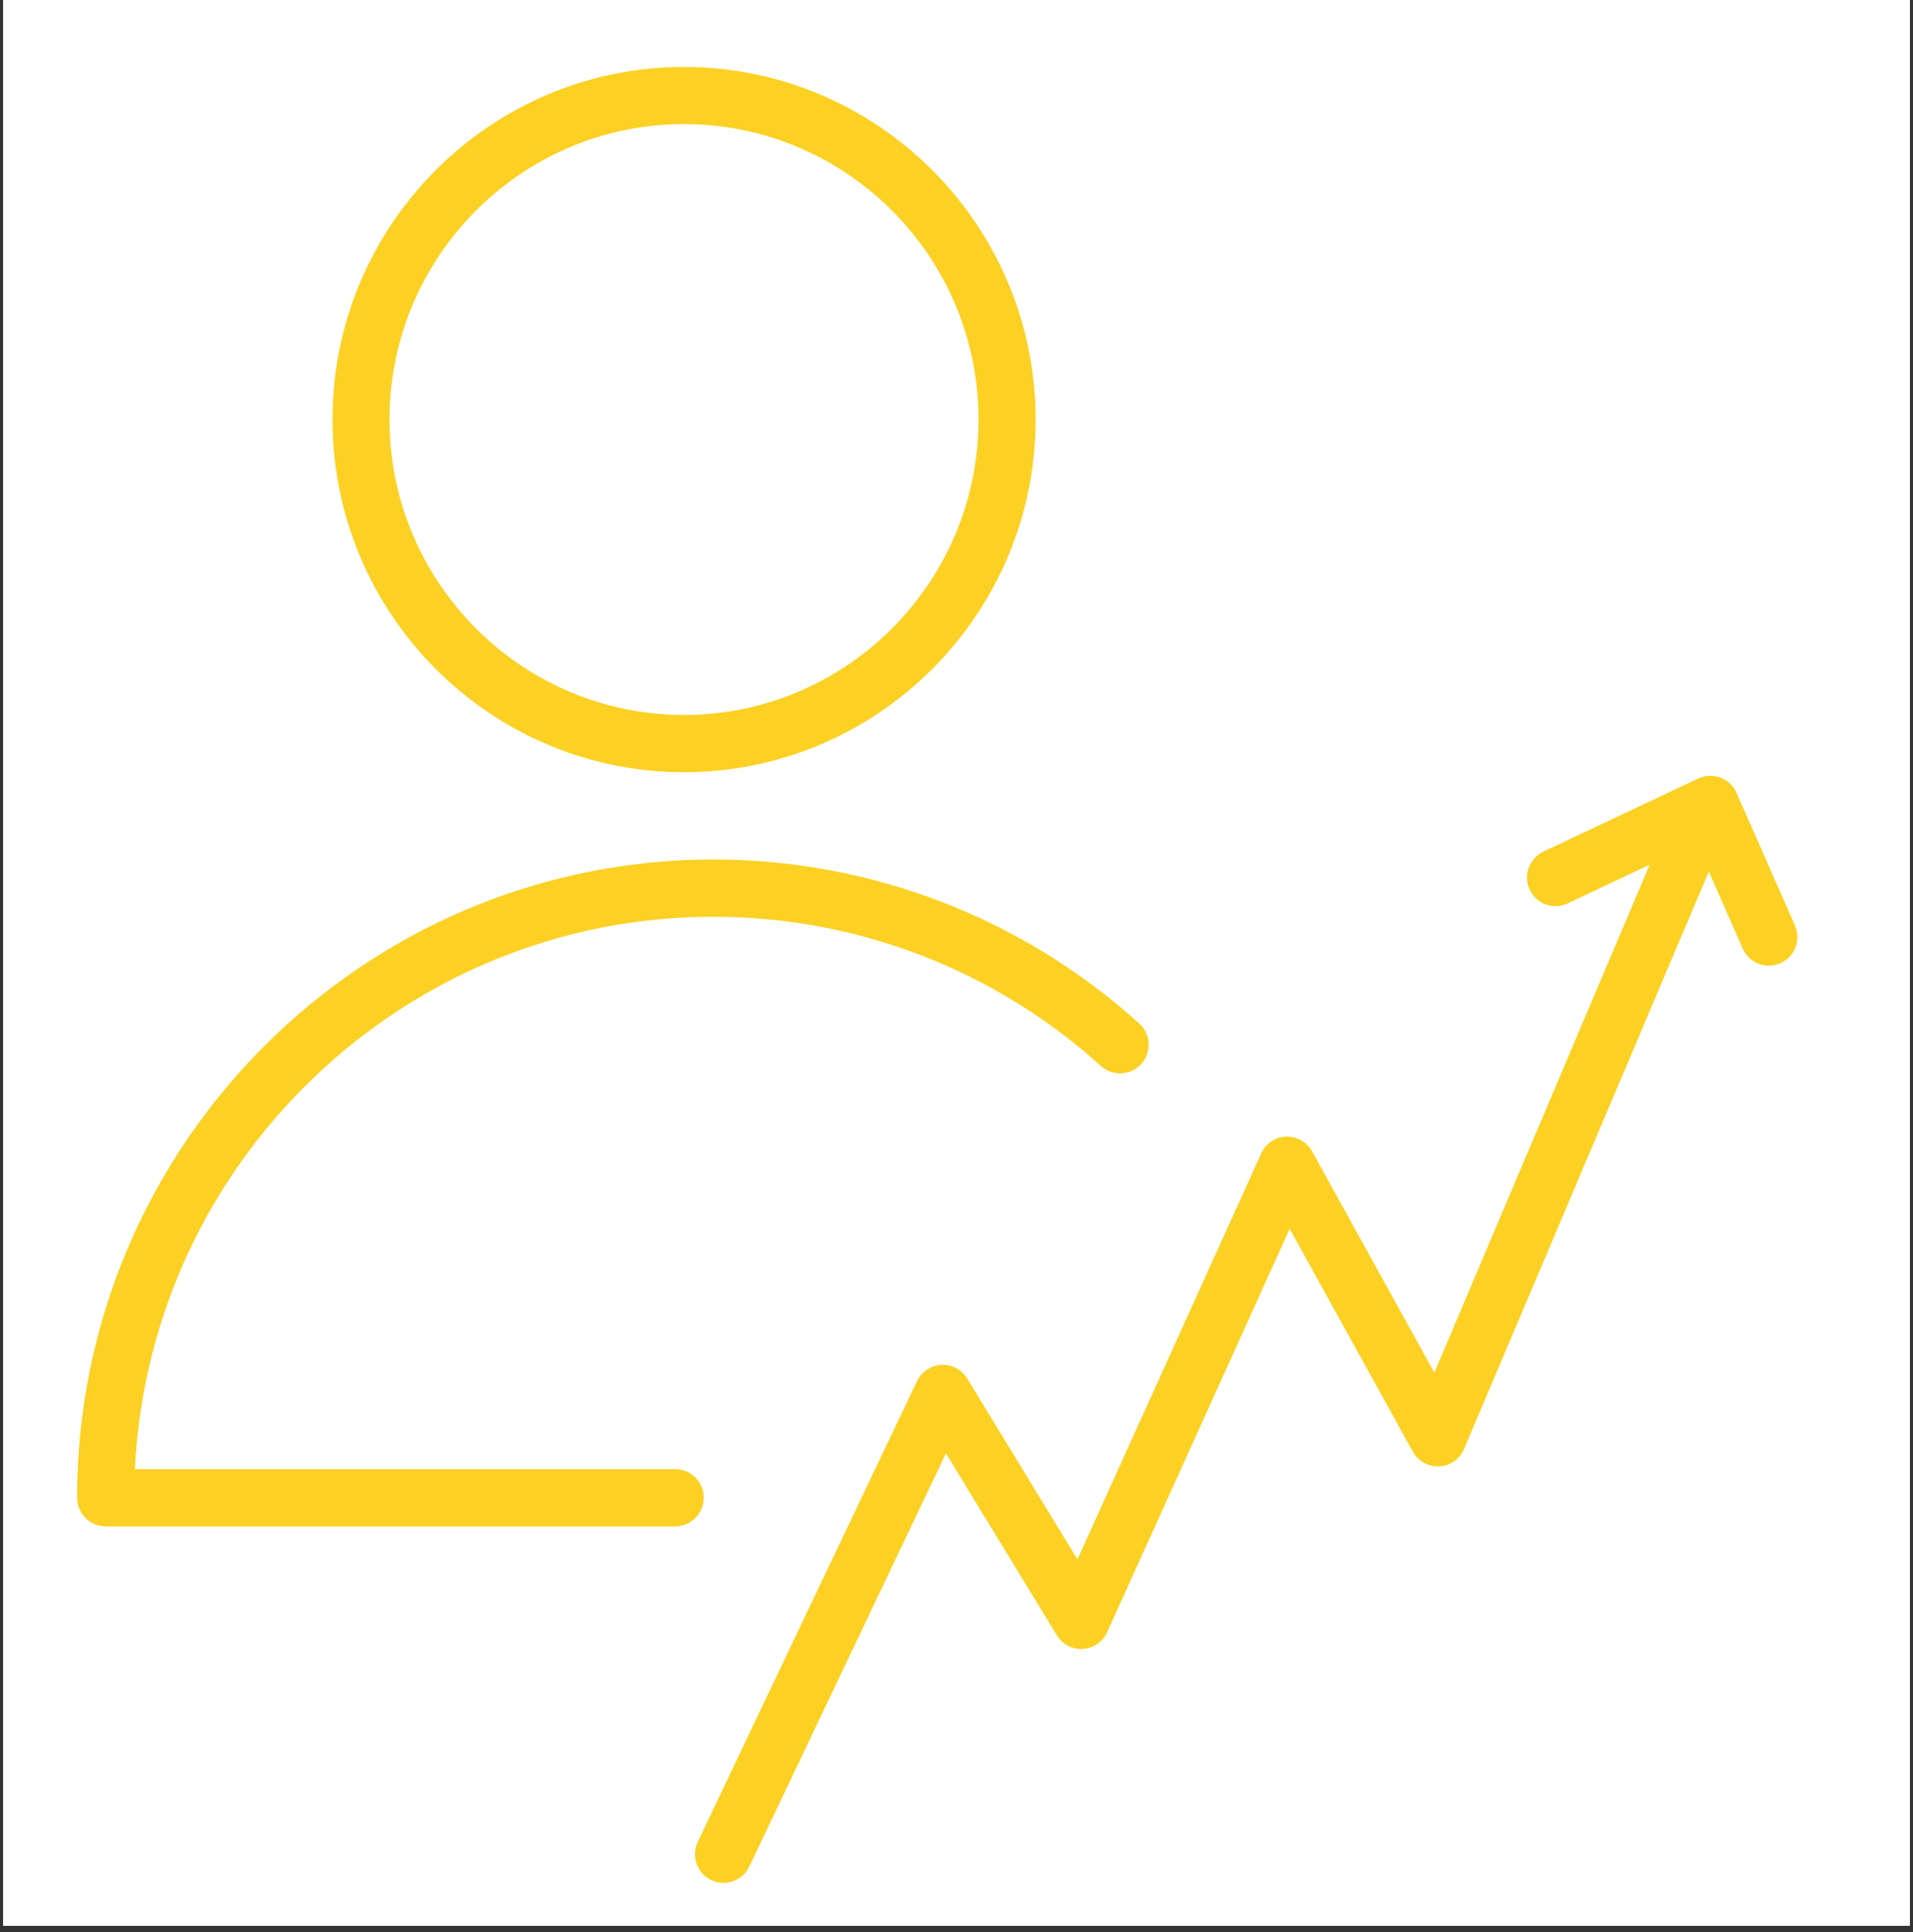 <?xml version="1.0" encoding="UTF-8"?> <svg xmlns="http://www.w3.org/2000/svg" xmlns:xlink="http://www.w3.org/1999/xlink" width="100" zoomAndPan="magnify" viewBox="0 0 75 75.75" height="101" preserveAspectRatio="xMidYMid meet"><rect x="0" y="0" width="75" height="75.75" fill="#333333" stroke="none"/> <defs> <clipPath id="id1"> <path d="M 0.125 0 L 74.875 0 L 74.875 75.5 L 0.125 75.5 Z M 0.125 0 " clip-rule="nonzero"></path> </clipPath> </defs> <g clip-path="url(#id1)"> <path fill="#ffffff" d="M 0.125 0 L 74.875 0 L 74.875 82.23 L 0.125 82.23 Z M 0.125 0 " fill-opacity="1" fill-rule="nonzero"></path> <path fill="#ffffff" d="M 0.125 0 L 74.875 0 L 74.875 75.5 L 0.125 75.5 Z M 0.125 0 " fill-opacity="1" fill-rule="nonzero"></path> <path fill="#ffffff" d="M 0.125 0 L 74.875 0 L 74.875 75.5 L 0.125 75.5 Z M 0.125 0 " fill-opacity="1" fill-rule="nonzero"></path> <path fill="#ffffff" d="M 0.125 0 L 74.875 0 L 74.875 75.5 L 0.125 75.5 Z M 0.125 0 " fill-opacity="1" fill-rule="nonzero"></path> </g> <path fill="#fcd124" d="M 70.371 36.285 L 68.082 31.086 C 67.961 30.809 67.734 30.594 67.453 30.488 C 67.168 30.383 66.855 30.395 66.582 30.523 L 60.508 33.391 C 59.949 33.656 59.711 34.324 59.973 34.887 C 60.238 35.445 60.902 35.688 61.461 35.422 L 64.676 33.902 L 56.234 53.82 L 51.441 45.141 C 51.234 44.77 50.836 44.555 50.418 44.562 C 49.996 44.582 49.617 44.836 49.445 45.223 L 42.242 61.141 L 37.918 54.047 C 37.703 53.695 37.305 53.488 36.906 53.512 C 36.496 53.535 36.129 53.777 35.953 54.148 L 27.355 72.219 C 27.09 72.777 27.328 73.449 27.883 73.715 C 28.039 73.789 28.203 73.824 28.363 73.824 C 28.781 73.824 29.184 73.59 29.375 73.188 L 37.086 56.984 L 41.434 64.117 C 41.652 64.473 42.051 64.68 42.457 64.652 C 42.871 64.625 43.238 64.375 43.406 63.996 L 50.562 48.18 L 55.391 56.918 C 55.598 57.293 56 57.516 56.426 57.496 C 56.852 57.473 57.23 57.207 57.398 56.812 L 66.996 34.172 L 68.324 37.191 C 68.512 37.613 68.918 37.863 69.348 37.863 C 69.5 37.863 69.652 37.832 69.801 37.766 C 70.367 37.516 70.621 36.852 70.371 36.285 Z M 70.371 36.285 " fill-opacity="1" fill-rule="nonzero"></path> <path fill="#fcd124" d="M 26.812 30.277 C 34.414 30.277 40.602 24.074 40.602 16.449 C 40.602 8.828 34.414 2.625 26.812 2.625 C 19.215 2.625 13.035 8.828 13.035 16.449 C 13.035 24.074 19.215 30.277 26.812 30.277 Z M 26.812 4.867 C 33.184 4.867 38.363 10.062 38.363 16.449 C 38.363 22.836 33.184 28.031 26.812 28.031 C 20.449 28.031 15.27 22.836 15.27 16.449 C 15.273 10.062 20.449 4.867 26.812 4.867 Z M 26.812 4.867 " fill-opacity="1" fill-rule="nonzero"></path> <path fill="#fcd124" d="M 27.59 58.723 C 27.59 58.102 27.09 57.602 26.473 57.602 L 5.289 57.602 C 5.875 45.559 15.824 35.945 27.969 35.945 C 33.594 35.945 38.992 38.023 43.164 41.797 C 43.625 42.211 44.332 42.176 44.746 41.715 C 45.16 41.254 45.121 40.547 44.664 40.129 C 40.078 35.984 34.148 33.699 27.969 33.699 C 14.215 33.699 3.023 44.926 3.023 58.723 C 3.023 59.344 3.523 59.848 4.145 59.848 L 26.473 59.848 C 27.09 59.844 27.59 59.344 27.59 58.723 Z M 27.59 58.723 " fill-opacity="1" fill-rule="nonzero"></path> </svg> 
